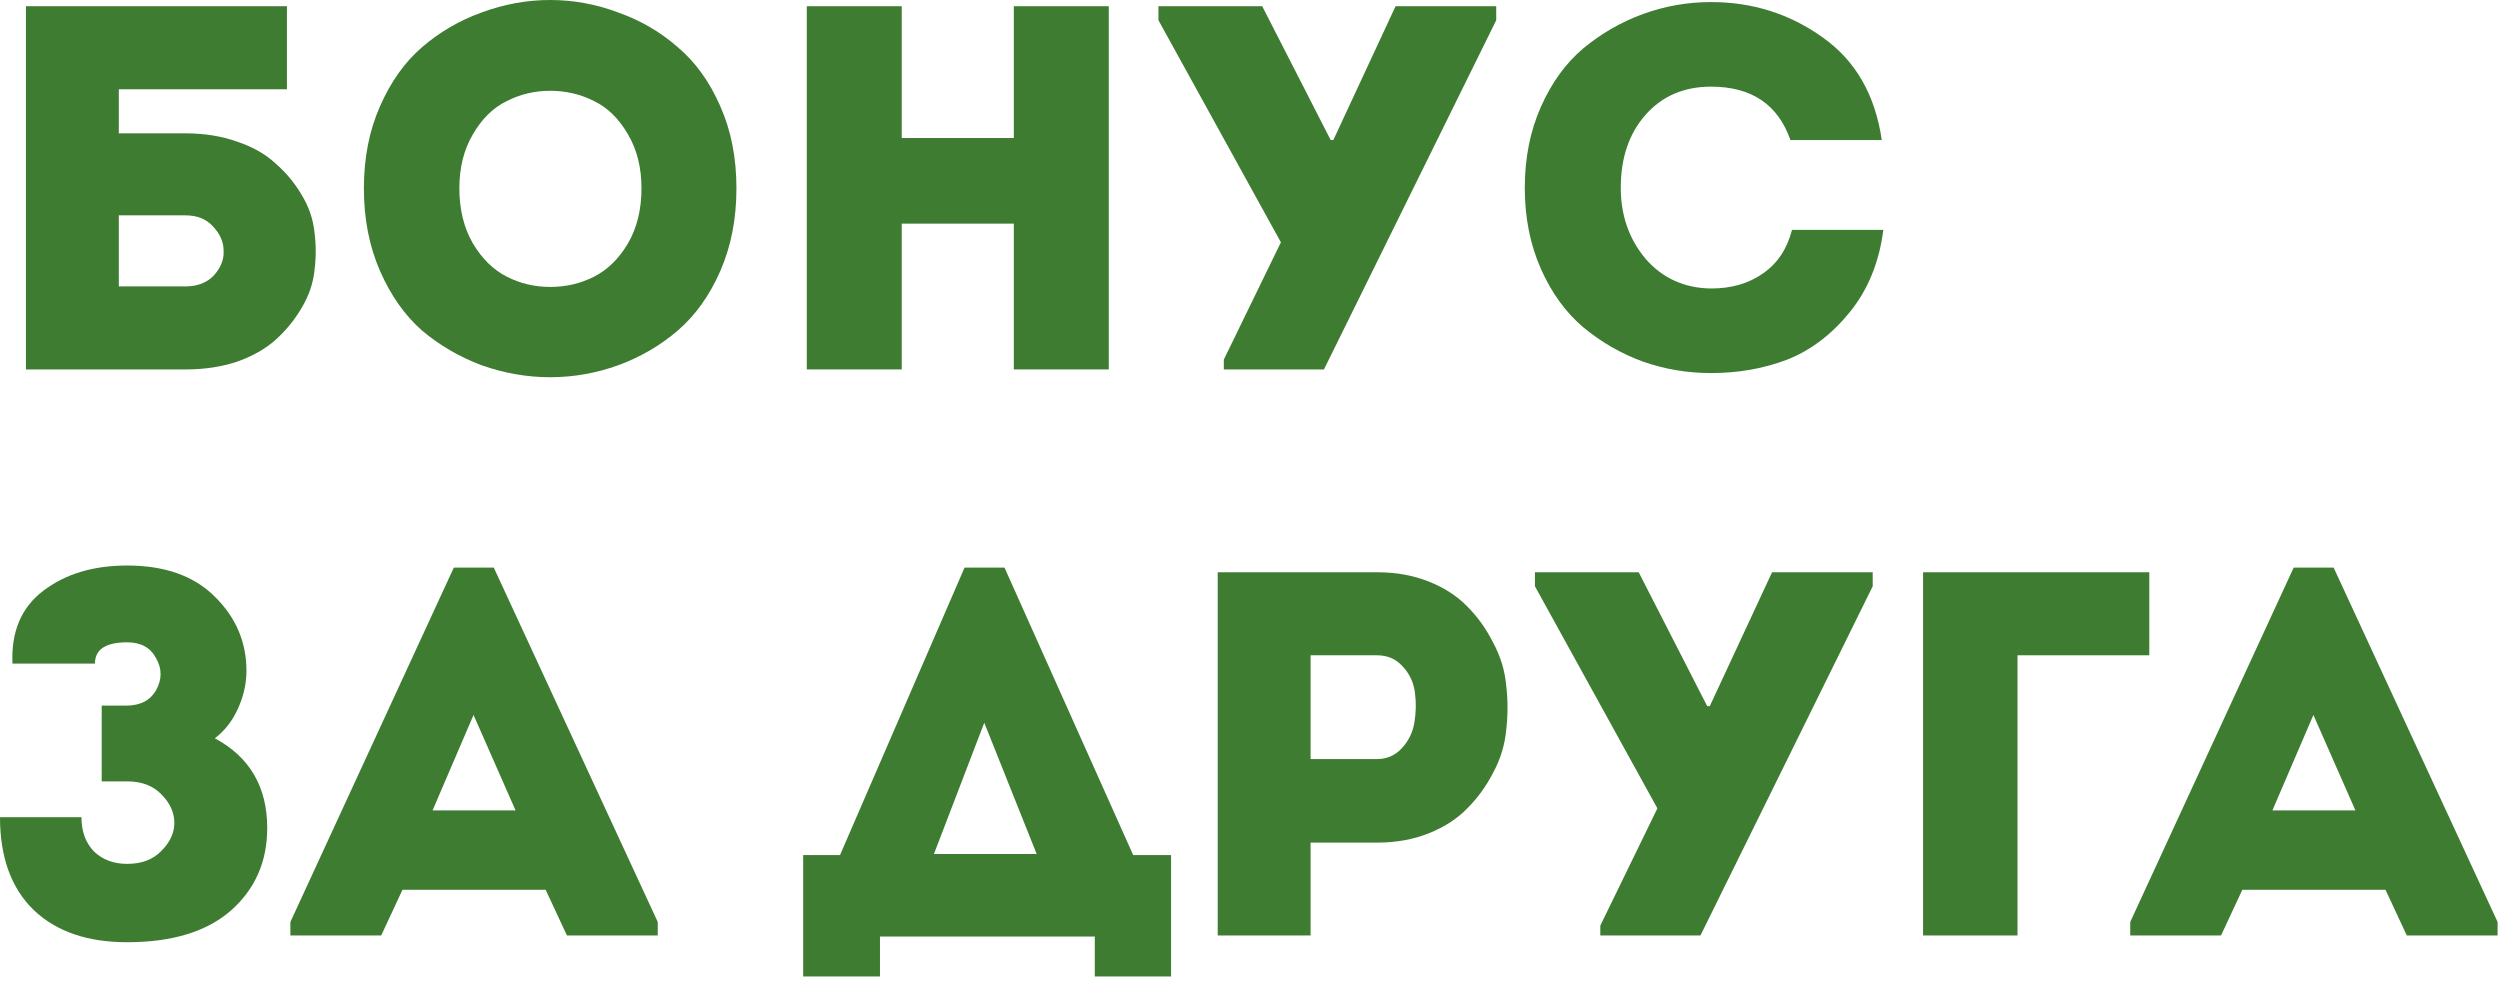 <svg width="106" height="42" viewBox="0 0 106 42" fill="none" xmlns="http://www.w3.org/2000/svg">
<path d="M102.048 39.664L101.146 37.728H95.074L94.172 39.664H90.322V39.092L97.252 24.066H98.946L105.898 39.092V39.664H102.048ZM99.87 34.362L98.088 30.314L96.35 34.362H99.87Z" fill="#3E7C31"/>
<path d="M85.542 27.784V39.664H81.538V24.264H91.13V27.784H85.542Z" fill="#3E7C31"/>
<path d="M67.853 39.664V39.246L70.273 34.274L65.081 24.858V24.264H69.481L72.385 29.94H72.495L75.135 24.264H79.403V24.858L72.099 39.664H67.853Z" fill="#3E7C31"/>
<path d="M55.569 39.664H51.631V24.264H58.407C59.199 24.264 59.925 24.396 60.585 24.66C61.245 24.924 61.788 25.276 62.213 25.716C62.653 26.156 63.02 26.669 63.313 27.256C63.621 27.828 63.805 28.429 63.863 29.06C63.937 29.691 63.937 30.321 63.863 30.952C63.805 31.583 63.621 32.184 63.313 32.756C63.02 33.328 62.653 33.834 62.213 34.274C61.788 34.714 61.245 35.066 60.585 35.33C59.925 35.594 59.199 35.726 58.407 35.726H55.569V39.664ZM58.385 32.184C58.796 32.184 59.141 32.037 59.419 31.744C59.713 31.436 59.896 31.069 59.969 30.644C60.043 30.204 60.05 29.771 59.991 29.346C59.933 28.921 59.757 28.554 59.463 28.246C59.185 27.938 58.825 27.784 58.385 27.784C58.107 27.784 57.806 27.784 57.483 27.784C57.175 27.784 56.823 27.784 56.427 27.784C56.046 27.784 55.76 27.784 55.569 27.784V32.184H58.385Z" fill="#3E7C31"/>
<path d="M37.311 39.708V41.402H34.055V36.254H35.617L40.897 24.066H42.591L48.047 36.254H49.653V41.402H46.419V39.708H37.311ZM41.733 30.644L39.599 36.21H43.955L41.733 30.644Z" fill="#3E7C31"/>
<path d="M24.038 39.664L23.137 37.728H17.064L16.163 39.664H12.312V39.092L19.242 24.066H20.936L27.889 39.092V39.664H24.038ZM21.86 34.362L20.078 30.314L18.34 34.362H21.86Z" fill="#3E7C31"/>
<path d="M4.026 28.136H0.528C0.469 26.787 0.902 25.76 1.826 25.056C2.765 24.337 3.953 23.978 5.39 23.978C6.989 23.978 8.228 24.418 9.108 25.298C10.003 26.178 10.45 27.227 10.45 28.444C10.45 28.972 10.333 29.5 10.098 30.028C9.863 30.556 9.533 30.981 9.108 31.304C10.589 32.096 11.33 33.365 11.33 35.11C11.33 36.533 10.817 37.699 9.79 38.608C8.763 39.503 7.297 39.95 5.39 39.95C3.703 39.95 2.383 39.495 1.43 38.586C0.477 37.662 0 36.349 0 34.648H3.454C3.454 35.249 3.63 35.733 3.982 36.1C4.349 36.452 4.818 36.628 5.39 36.628C6.006 36.628 6.49 36.445 6.842 36.078C7.209 35.711 7.392 35.315 7.392 34.89C7.392 34.45 7.209 34.047 6.842 33.68C6.49 33.313 6.006 33.13 5.39 33.13H4.312V29.918H5.346C5.947 29.918 6.373 29.698 6.622 29.258C6.871 28.803 6.871 28.356 6.622 27.916C6.387 27.461 5.977 27.234 5.39 27.234C4.481 27.234 4.026 27.535 4.026 28.136Z" fill="#3E7C31"/>
<path d="M65.333 11.396C64.878 10.369 64.651 9.225 64.651 7.964C64.651 6.703 64.878 5.559 65.333 4.532C65.787 3.505 66.389 2.677 67.137 2.046C67.899 1.415 68.743 0.931 69.667 0.594C70.591 0.257 71.551 0.088 72.549 0.088C74.309 0.088 75.885 0.587 77.279 1.584C78.672 2.567 79.508 4.019 79.787 5.94H75.915C75.387 4.429 74.265 3.674 72.549 3.674C71.405 3.674 70.481 4.07 69.777 4.862C69.073 5.654 68.721 6.688 68.721 7.964C68.721 9.137 69.073 10.142 69.777 10.978C70.495 11.799 71.419 12.217 72.549 12.232C73.414 12.232 74.147 12.019 74.749 11.594C75.365 11.169 75.775 10.553 75.981 9.746H79.853C79.677 11.125 79.2 12.291 78.423 13.244C77.66 14.183 76.78 14.85 75.783 15.246C74.785 15.627 73.707 15.818 72.549 15.818C71.551 15.818 70.591 15.657 69.667 15.334C68.743 14.997 67.899 14.513 67.137 13.882C66.389 13.251 65.787 12.423 65.333 11.396Z" fill="#3E7C31"/>
<path d="M51.89 15.664V15.246L54.31 10.274L49.118 0.858V0.264H53.518L56.422 5.94H56.532L59.172 0.264H63.44V0.858L56.136 15.664H51.89Z" fill="#3E7C31"/>
<path d="M47.012 0.264V15.664H42.986V9.482H38.234V15.664H34.208V0.264H38.234V5.852H42.986V0.264H47.012Z" fill="#3E7C31"/>
<path d="M30.543 4.51C30.998 5.537 31.225 6.695 31.225 7.986C31.225 9.277 30.998 10.443 30.543 11.484C30.089 12.525 29.487 13.369 28.739 14.014C28.006 14.645 27.163 15.136 26.209 15.488C25.271 15.825 24.31 15.994 23.327 15.994C22.345 15.994 21.377 15.825 20.423 15.488C19.485 15.136 18.641 14.645 17.893 14.014C17.16 13.369 16.566 12.525 16.111 11.484C15.657 10.443 15.429 9.277 15.429 7.986C15.429 6.695 15.657 5.537 16.111 4.51C16.566 3.469 17.16 2.633 17.893 2.002C18.641 1.357 19.485 0.865 20.423 0.528C21.377 0.176 22.345 0 23.327 0C24.31 0 25.271 0.176 26.209 0.528C27.163 0.865 28.006 1.357 28.739 2.002C29.487 2.633 30.089 3.469 30.543 4.51ZM19.477 7.986C19.477 8.881 19.668 9.658 20.049 10.318C20.431 10.963 20.907 11.433 21.479 11.726C22.051 12.019 22.667 12.166 23.327 12.166C24.002 12.166 24.625 12.019 25.197 11.726C25.769 11.433 26.246 10.963 26.627 10.318C27.009 9.658 27.199 8.881 27.199 7.986C27.199 7.106 27.009 6.343 26.627 5.698C26.246 5.038 25.769 4.569 25.197 4.29C24.625 3.997 24.002 3.85 23.327 3.85C22.667 3.85 22.051 3.997 21.479 4.29C20.907 4.569 20.431 5.038 20.049 5.698C19.668 6.343 19.477 7.106 19.477 7.986Z" fill="#3E7C31"/>
<path d="M7.854 9.13H5.038V12.144H7.854C8.367 12.144 8.771 11.99 9.064 11.682C9.357 11.359 9.497 11.015 9.482 10.648C9.482 10.267 9.335 9.922 9.042 9.614C8.763 9.291 8.367 9.13 7.854 9.13ZM5.038 5.654H7.876C8.668 5.654 9.394 5.771 10.054 6.006C10.714 6.226 11.257 6.534 11.682 6.93C12.122 7.311 12.489 7.751 12.782 8.25C13.09 8.749 13.273 9.277 13.332 9.834C13.405 10.377 13.405 10.927 13.332 11.484C13.273 12.027 13.09 12.555 12.782 13.068C12.489 13.567 12.122 14.014 11.682 14.41C11.257 14.791 10.714 15.099 10.054 15.334C9.394 15.554 8.668 15.664 7.876 15.664H1.1V0.264H12.166V3.784H5.038V5.654Z" fill="#3E7C31"/>
</svg>
